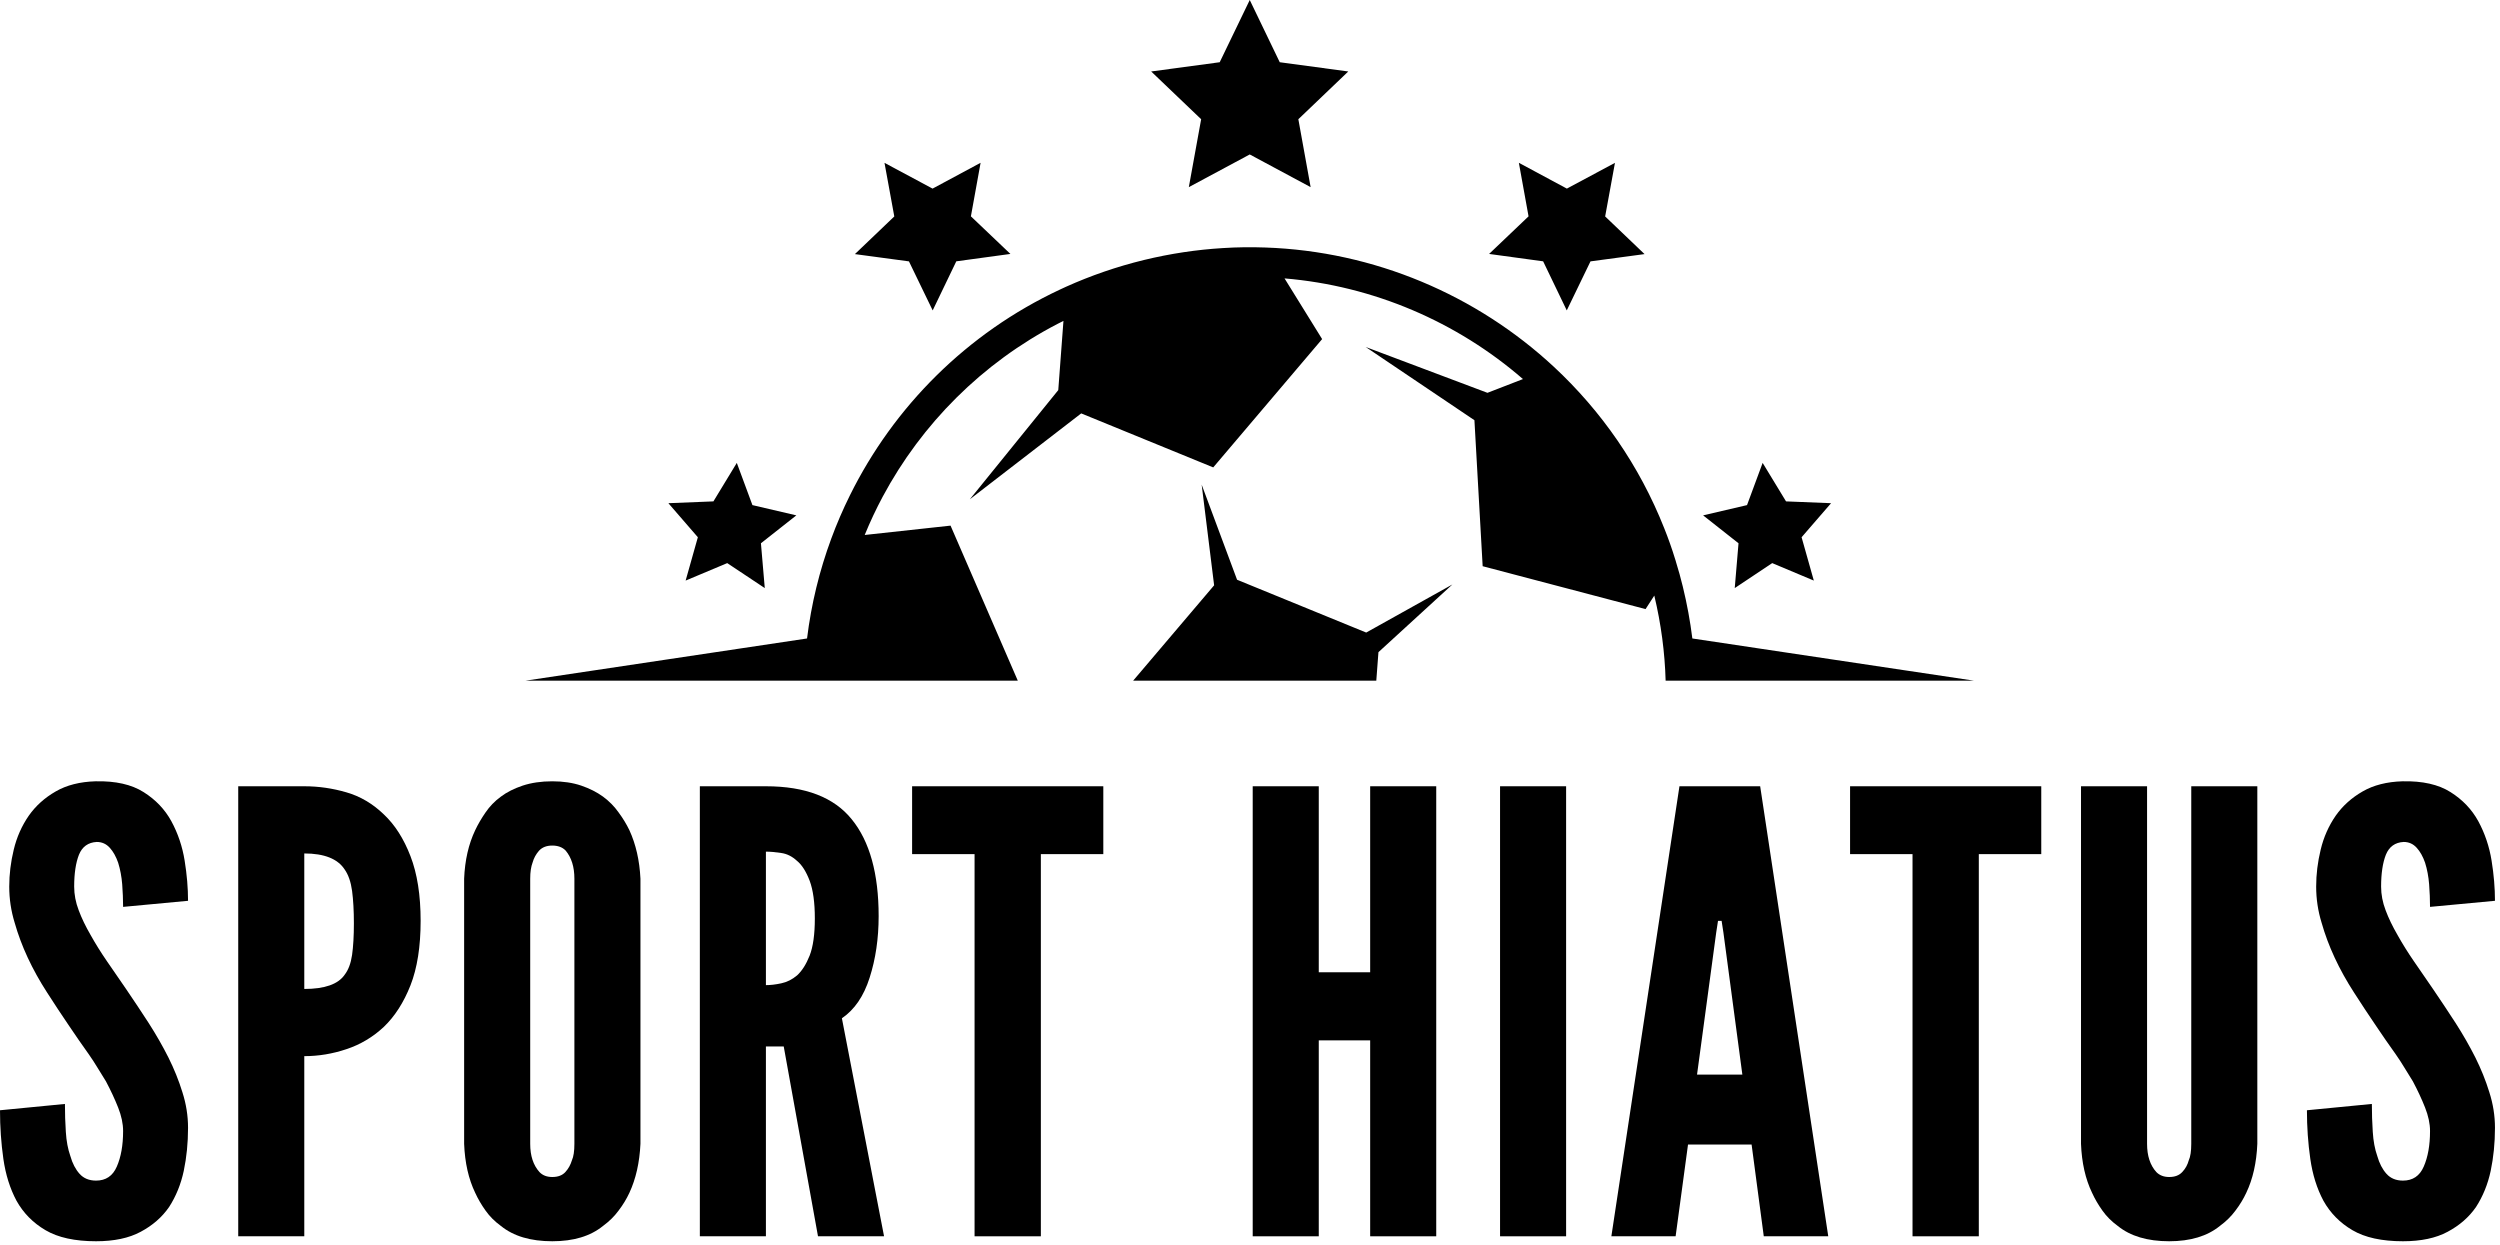 <svg xmlns="http://www.w3.org/2000/svg" width="231" height="115" viewBox="0 0 231 115" fill="none"><path d="M118.248 5.75L115.477 0L112.701 5.75L106.368 6.604L110.987 11.016L109.847 17.292L115.477 14.271L121.102 17.292L119.967 11.016L124.581 6.604L118.248 5.75ZM89.711 19.99L93.362 23.464L88.362 24.146L86.18 28.682L83.987 24.151L78.993 23.479L82.633 20L81.727 15.047L86.17 17.427L90.607 15.042L89.711 19.99ZM64.482 49.641L61.758 46.495L65.92 46.328L68.081 42.771L69.524 46.672L73.581 47.62L70.31 50.198L70.665 54.339L67.196 52.031L63.352 53.646L64.482 49.641ZM149.222 15.047L148.316 20L151.956 23.479L146.961 24.151L144.769 28.682L142.586 24.146L137.592 23.464L141.238 19.99L140.342 15.042L144.779 17.427L149.222 15.047ZM166.467 49.641L169.191 46.495L165.029 46.328L162.868 42.771L161.425 46.672L157.368 47.62L160.639 50.198L160.29 54.339L163.753 52.031L167.597 53.646L166.467 49.641ZM114.305 53.568L111.034 44.781L112.185 54.083L104.701 62.896H127.17L127.368 60.26L134.201 54.005L126.238 58.448L114.305 53.568ZM76.81 49.766C75.717 52.724 74.961 55.818 74.571 58.995L48.54 62.896H94.045L87.831 48.568L79.899 49.432C80.394 48.219 80.951 47.036 81.566 45.885C85.165 39.172 90.743 33.542 97.737 29.917C97.773 29.899 97.809 29.881 97.845 29.863C97.897 29.836 97.949 29.81 98.001 29.784C98.088 29.74 98.175 29.695 98.263 29.651L97.784 36.047L89.612 46.135L99.904 38.198L112.102 43.188L122.165 31.333L118.691 25.724C126.909 26.412 134.618 29.734 140.722 35.026L137.441 36.297L126.191 32.062L136.237 38.828L136.998 52.318L152.05 56.281L152.857 55.031C153.487 57.661 153.831 60.292 153.904 62.896H182.409L156.373 58.995C156.175 57.401 155.883 55.807 155.493 54.208C155.305 53.438 155.097 52.677 154.862 51.927C154.853 51.886 154.841 51.847 154.829 51.807C154.824 51.792 154.819 51.776 154.814 51.761L154.801 51.721C154.795 51.703 154.79 51.685 154.784 51.667C154.487 50.698 154.149 49.74 153.774 48.807C151.482 43.016 147.961 37.974 143.597 33.911C136.425 27.24 126.961 23.213 116.92 22.87C115.618 22.823 114.31 22.838 112.998 22.922C110.576 23.068 108.144 23.432 105.711 24.021C103.191 24.635 100.784 25.469 98.503 26.495C98.409 26.539 98.316 26.582 98.222 26.625C98.128 26.668 98.034 26.711 97.941 26.755C89.336 30.781 82.581 37.583 78.529 45.776C77.888 47.073 77.31 48.406 76.81 49.766Z" fill="black"></path><path d="M17.375 83.234L11.375 83.796C11.375 83.119 11.344 82.421 11.292 81.713C11.234 80.994 11.109 80.328 10.917 79.713C10.719 79.145 10.463 78.687 10.146 78.338C9.823 77.979 9.422 77.796 8.938 77.796C8.146 77.838 7.594 78.234 7.292 78.984C7 79.734 6.854 80.713 6.854 81.921C6.854 82.645 6.99 83.374 7.271 84.109C7.547 84.849 7.917 85.609 8.375 86.401C8.818 87.192 9.323 88.005 9.896 88.838C9.994 88.981 10.093 89.124 10.193 89.268C10.666 89.954 11.151 90.656 11.646 91.38C12.365 92.437 13.068 93.494 13.75 94.546C14.427 95.604 15.031 96.661 15.562 97.713C16.088 98.77 16.521 99.838 16.854 100.921C17.198 101.994 17.375 103.088 17.375 104.213C17.375 105.619 17.24 106.942 16.979 108.192C16.713 109.432 16.26 110.541 15.625 111.526C14.969 112.474 14.094 113.234 13 113.817C11.917 114.401 10.542 114.692 8.875 114.692C6.917 114.692 5.359 114.349 4.208 113.671C3.052 112.994 2.156 112.083 1.521 110.942C0.922 109.817 0.521 108.536 0.312 107.088C0.104 105.63 0 104.13 0 102.588L6 102.005C6 102.88 6.026 103.744 6.083 104.588C6.135 105.437 6.276 106.182 6.5 106.817C6.693 107.5 6.979 108.046 7.354 108.463C7.729 108.88 8.234 109.088 8.875 109.088C9.776 109.088 10.417 108.661 10.792 107.796C11.177 106.921 11.375 105.828 11.375 104.505C11.375 103.828 11.219 103.104 10.917 102.338C10.609 101.562 10.234 100.755 9.792 99.921C9.526 99.505 9.271 99.088 9.021 98.671C8.771 98.255 8.5 97.838 8.208 97.421C7.594 96.562 6.969 95.661 6.333 94.713C5.693 93.77 5.031 92.77 4.354 91.713C2.964 89.562 1.964 87.411 1.354 85.255C1.021 84.171 0.854 83.062 0.854 81.921C0.854 80.796 0.99 79.661 1.271 78.505C1.547 77.354 2.01 76.307 2.667 75.359C3.302 74.458 4.13 73.713 5.146 73.13C6.156 72.546 7.385 72.234 8.833 72.192C10.677 72.151 12.156 72.484 13.271 73.192C14.38 73.89 15.234 74.786 15.833 75.88C16.443 77.005 16.854 78.224 17.062 79.526C17.271 80.817 17.375 82.057 17.375 83.234Z" fill="black"></path><path fill-rule="evenodd" clip-rule="evenodd" d="M22.012 72.651V114.234H28.116V97.588C29.433 97.588 30.73 97.374 32.012 96.942C33.303 96.515 34.454 95.828 35.47 94.88C36.48 93.911 37.303 92.63 37.928 91.046C38.553 89.453 38.866 87.463 38.866 85.088C38.866 82.713 38.553 80.724 37.928 79.109C37.303 77.484 36.48 76.203 35.47 75.255C34.454 74.27 33.303 73.588 32.012 73.213C30.73 72.838 29.433 72.651 28.116 72.651H22.012ZM31.845 80.338C31.204 79.354 29.959 78.859 28.116 78.859V91.38C30.001 91.38 31.246 90.942 31.845 90.067C32.189 89.624 32.418 89.015 32.532 88.234C32.642 87.458 32.699 86.484 32.699 85.317C32.699 84.151 32.642 83.151 32.532 82.317C32.418 81.484 32.189 80.828 31.845 80.338Z" fill="black"></path><path fill-rule="evenodd" clip-rule="evenodd" d="M59.178 105.692V81.192C59.095 79.499 58.751 78.005 58.157 76.713C57.892 76.161 57.558 75.609 57.157 75.067C56.767 74.515 56.288 74.026 55.72 73.609C55.147 73.192 54.475 72.854 53.699 72.588C52.933 72.328 52.043 72.192 51.032 72.192C50.001 72.192 49.095 72.328 48.303 72.588C47.511 72.854 46.834 73.192 46.282 73.609C45.709 74.026 45.241 74.515 44.866 75.067C44.491 75.609 44.168 76.161 43.907 76.713C43.293 78.005 42.954 79.499 42.886 81.192V105.692C42.954 107.432 43.293 108.937 43.907 110.213C44.168 110.786 44.491 111.333 44.866 111.859C45.241 112.39 45.709 112.859 46.282 113.276C47.449 114.224 49.032 114.692 51.032 114.692C52.991 114.692 54.553 114.224 55.72 113.276C56.288 112.859 56.767 112.39 57.157 111.859C57.558 111.333 57.892 110.786 58.157 110.213C58.751 108.937 59.095 107.432 59.178 105.692ZM52.845 107.213C52.996 106.88 53.074 106.375 53.074 105.692V81.192C53.074 80.099 52.803 79.229 52.261 78.588C51.97 78.286 51.558 78.13 51.032 78.13C50.501 78.13 50.095 78.291 49.803 78.609C49.522 78.932 49.329 79.286 49.22 79.671C49.064 80.078 48.991 80.583 48.991 81.192V105.692C48.991 106.791 49.272 107.661 49.845 108.296C50.136 108.604 50.532 108.755 51.032 108.755C51.558 108.755 51.959 108.604 52.241 108.296C52.517 107.994 52.72 107.63 52.845 107.213Z" fill="black"></path><path fill-rule="evenodd" clip-rule="evenodd" d="M75.583 114.234H81.687L77.791 94.088C78.958 93.296 79.812 92.046 80.354 90.338C80.906 88.619 81.187 86.724 81.187 84.651C81.187 80.724 80.359 77.744 78.708 75.713C77.067 73.671 74.421 72.651 70.77 72.651H64.666V114.234H70.77V96.692H72.416L75.583 114.234ZM72.187 78.817C71.656 78.734 71.187 78.692 70.77 78.692V91.026C71.187 91.026 71.656 90.974 72.187 90.859C72.713 90.749 73.197 90.505 73.645 90.13C74.104 89.713 74.489 89.104 74.812 88.296C75.13 87.479 75.291 86.333 75.291 84.859C75.291 83.39 75.13 82.229 74.812 81.38C74.489 80.536 74.104 79.921 73.645 79.546C73.197 79.13 72.713 78.89 72.187 78.817Z" fill="black"></path><path d="M90.05 78.921H84.279V72.651H101.946V78.921H96.175V114.234H90.05V78.921Z" fill="black"></path><path d="M126.604 114.234V96.13H121.854V114.234H115.75V72.651H121.854V89.838H126.604V72.651H132.708V114.234H126.604Z" fill="black"></path><path d="M138.605 114.234V72.651H144.709V114.234H138.605Z" fill="black"></path><path fill-rule="evenodd" clip-rule="evenodd" d="M148.89 114.234H154.827L155.973 105.755H161.848L162.973 114.234H168.931L162.64 72.651H155.181L148.89 114.234ZM160.994 99.296L159.244 86.171L159.077 85.088H158.744L158.577 86.171L156.806 99.296H160.994Z" fill="black"></path><path d="M176.717 78.921H170.947V72.651H188.613V78.921H182.842V114.234H176.717V78.921Z" fill="black"></path><path d="M202.473 72.651H208.577V105.692C208.504 107.432 208.165 108.937 207.556 110.213C207.29 110.786 206.957 111.333 206.556 111.859C206.165 112.39 205.686 112.859 205.118 113.276C203.952 114.223 202.389 114.692 200.431 114.692C198.431 114.692 196.848 114.223 195.681 113.276C195.108 112.859 194.639 112.39 194.264 111.859C193.889 111.333 193.566 110.786 193.306 110.213C192.691 108.937 192.353 107.432 192.285 105.692V72.651H198.389V105.692C198.389 106.791 198.67 107.661 199.243 108.296C199.545 108.604 199.941 108.755 200.431 108.755C200.957 108.755 201.358 108.604 201.639 108.296C201.931 107.994 202.129 107.63 202.243 107.213C202.394 106.88 202.473 106.375 202.473 105.692V72.651Z" fill="black"></path><path d="M230.535 83.234L224.535 83.796C224.535 83.119 224.504 82.421 224.452 81.713C224.395 80.994 224.27 80.328 224.077 79.713C223.879 79.145 223.624 78.687 223.306 78.338C222.983 77.979 222.582 77.796 222.098 77.796C221.306 77.838 220.754 78.234 220.452 78.984C220.16 79.734 220.014 80.713 220.014 81.921C220.014 82.645 220.15 83.374 220.431 84.109C220.707 84.849 221.077 85.609 221.535 86.401C221.978 87.192 222.483 88.005 223.056 88.838L223.35 89.263C223.824 89.951 224.31 90.655 224.806 91.38C225.525 92.437 226.228 93.494 226.91 94.546C227.587 95.604 228.192 96.661 228.723 97.713C229.249 98.77 229.681 99.838 230.014 100.921C230.358 101.994 230.535 103.088 230.535 104.213C230.535 105.619 230.4 106.942 230.139 108.192C229.874 109.432 229.421 110.541 228.785 111.526C228.129 112.474 227.254 113.234 226.16 113.817C225.077 114.401 223.702 114.692 222.035 114.692C220.077 114.692 218.52 114.349 217.369 113.671C216.212 112.994 215.317 112.083 214.681 110.942C214.082 109.817 213.681 108.536 213.473 107.088C213.264 105.63 213.16 104.13 213.16 102.588L219.16 102.005C219.16 102.88 219.186 103.744 219.244 104.588C219.296 105.437 219.436 106.182 219.66 106.817C219.853 107.5 220.139 108.046 220.514 108.463C220.889 108.88 221.395 109.088 222.035 109.088C222.936 109.088 223.577 108.661 223.952 107.796C224.337 106.921 224.535 105.828 224.535 104.505C224.535 103.828 224.379 103.104 224.077 102.338C223.77 101.562 223.395 100.755 222.952 99.921C222.686 99.505 222.431 99.088 222.181 98.671C221.931 98.255 221.66 97.838 221.369 97.421C220.754 96.562 220.129 95.661 219.494 94.713C218.853 93.77 218.192 92.77 217.514 91.713C216.124 89.562 215.124 87.411 214.514 85.255C214.181 84.171 214.014 83.062 214.014 81.921C214.014 80.796 214.15 79.661 214.431 78.505C214.707 77.354 215.171 76.307 215.827 75.359C216.462 74.458 217.29 73.713 218.306 73.13C219.317 72.546 220.546 72.234 221.994 72.192C223.837 72.151 225.317 72.484 226.431 73.192C227.54 73.89 228.395 74.786 228.994 75.88C229.603 77.005 230.014 78.224 230.223 79.526C230.431 80.817 230.535 82.057 230.535 83.234Z" fill="black"></path></svg>